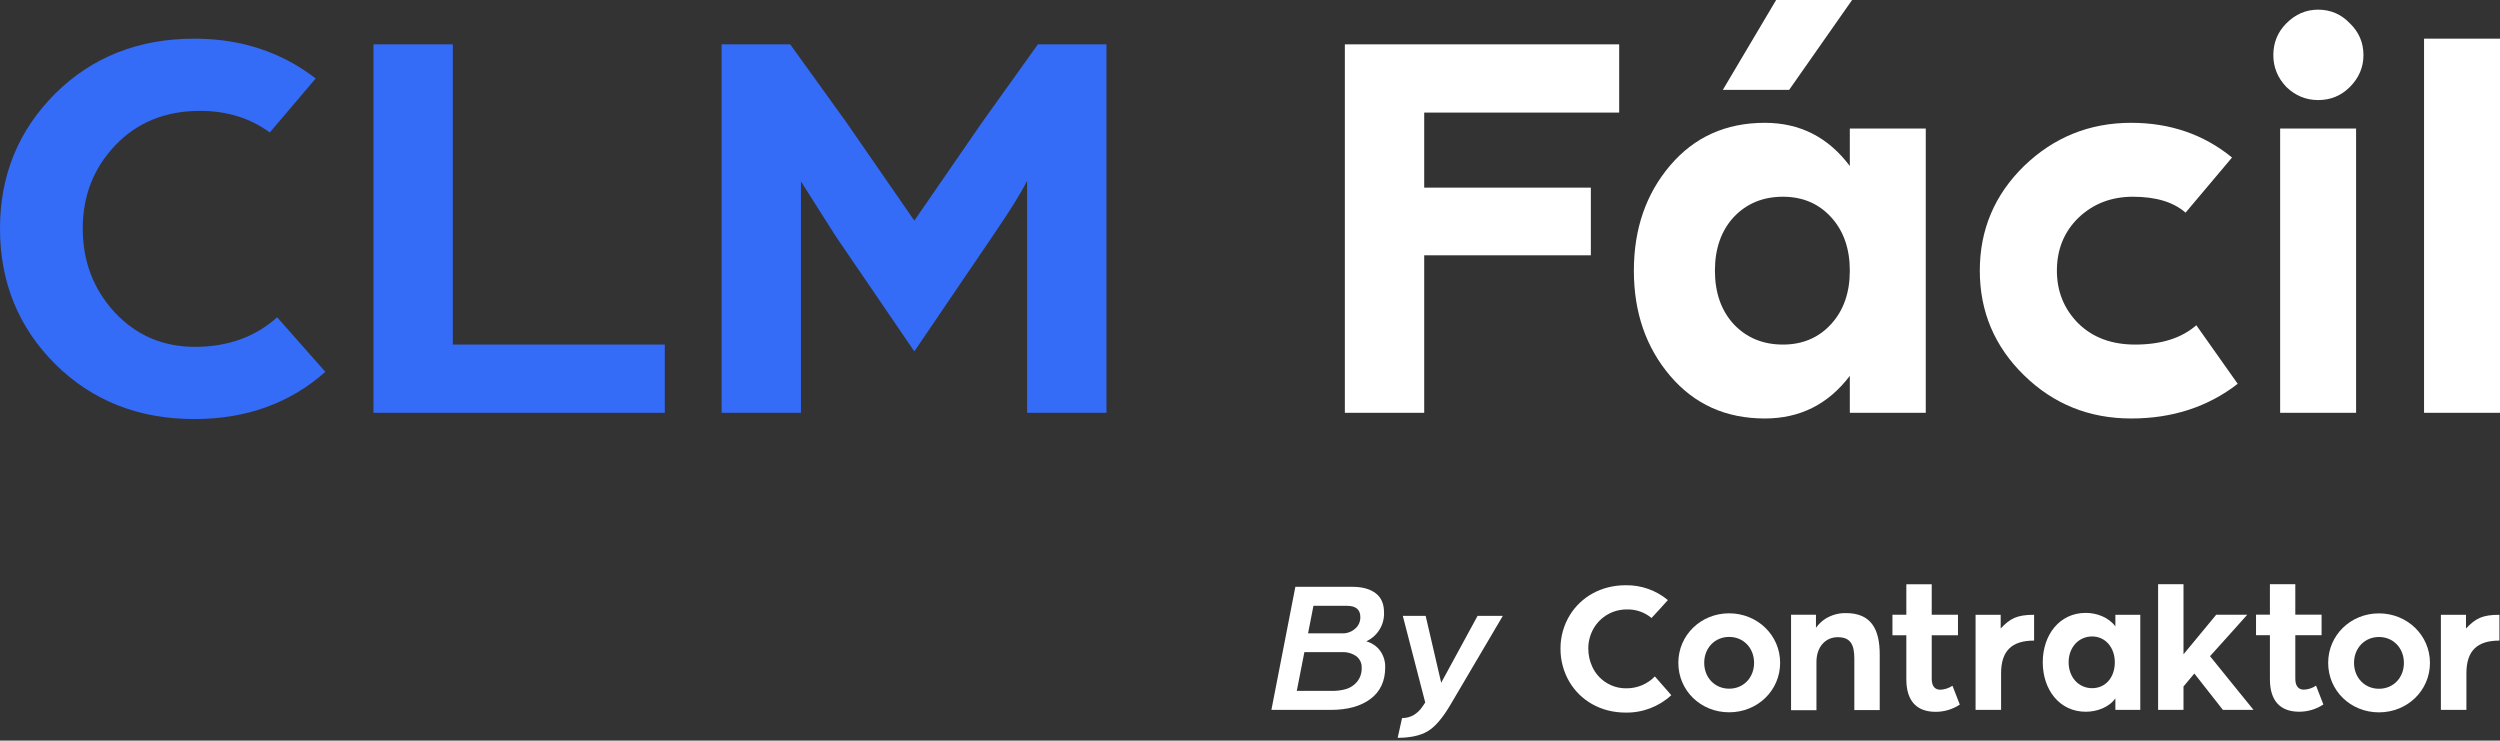 <svg width="800" height="237" viewBox="0 0 800 237" fill="none" xmlns="http://www.w3.org/2000/svg">
<rect x="0" y="0" width="800" height="237" fill="#333333" stroke="none"/>
<path d="M0 73.144C0 56.162 5.864 41.788 17.593 30.022C29.443 18.256 44.315 12.373 62.21 12.373C77.083 12.373 90.021 16.618 101.024 25.109L86.333 42.394C80.045 37.785 72.609 35.48 64.024 35.48C52.9 35.48 43.831 39.18 36.818 46.579C29.926 53.857 26.48 62.712 26.48 73.144C26.48 83.576 29.866 92.491 36.637 99.891C43.529 107.29 52.114 110.99 62.392 110.99C72.911 110.99 81.678 107.836 88.691 101.528L104.107 118.996C92.741 129.063 78.776 134.097 62.21 134.097C44.315 134.097 29.443 128.214 17.593 116.448C5.864 104.682 0 90.247 0 73.144Z" fill="#346BF7"/>
<path d="M119.507 132.096V14.192H144.899V110.262H212.732V132.096H119.507Z" fill="#346BF7"/>
<path d="M230.916 132.096V14.192H252.862L270.817 39.119L292.582 70.597L314.165 39.301L332.121 14.192H354.067V132.096H328.675V57.86C326.74 61.742 322.992 67.746 317.43 75.873L292.582 112.445L267.371 75.509L256.308 58.042V132.096H230.916Z" fill="#346BF7"/>
<path d="M430.354 132.096V14.192H518.137V36.026H455.746V60.044H509.069V81.696H455.746V132.096H430.354Z" fill="white"/>
<path d="M534.447 120.269C526.708 111.172 522.839 99.951 522.839 86.608C522.839 73.265 526.708 62.045 534.447 52.948C542.185 43.85 552.281 39.301 564.736 39.301C575.981 39.301 585.049 43.911 591.941 53.13V41.121H616.245V132.096H591.941V120.269C585.049 129.367 575.981 133.915 564.736 133.915C552.281 133.915 542.185 129.367 534.447 120.269ZM554.76 69.505C550.77 73.872 548.775 79.573 548.775 86.608C548.775 93.644 550.77 99.345 554.76 103.712C558.871 108.079 564.131 110.262 570.54 110.262C576.827 110.262 581.966 108.079 585.956 103.712C589.946 99.345 591.941 93.644 591.941 86.608C591.941 79.573 589.946 73.872 585.956 69.505C581.966 65.138 576.827 62.955 570.54 62.955C564.131 62.955 558.871 65.138 554.76 69.505ZM551.314 28.748L568.363 0H592.667L572.535 28.748H551.314Z" fill="white"/>
<path d="M647.686 120.087C638.255 110.868 633.539 99.709 633.539 86.608C633.539 73.508 638.255 62.348 647.686 53.13C657.238 43.911 668.665 39.301 681.965 39.301C694.42 39.301 705.181 43.001 714.25 50.4L699.377 68.049C695.508 64.653 689.885 62.955 682.51 62.955C675.617 62.955 669.814 65.199 665.098 69.687C660.503 74.175 658.206 79.816 658.206 86.608C658.206 93.28 660.503 98.92 665.098 103.53C669.693 108.018 675.738 110.262 683.235 110.262C691.578 110.262 698.107 108.2 702.823 104.076L716.063 122.816C706.511 130.216 695.145 133.915 681.965 133.915C668.544 133.915 657.118 129.306 647.686 120.087Z" fill="white"/>
<path d="M729.645 132.096V41.121H753.949V132.096H729.645ZM727.468 17.649C727.468 13.646 728.859 10.25 731.64 7.46C734.542 4.549 737.927 3.093 741.797 3.093C745.787 3.093 749.173 4.549 751.954 7.46C754.856 10.25 756.306 13.646 756.306 17.649C756.306 21.531 754.856 24.927 751.954 27.838C749.173 30.628 745.787 32.023 741.797 32.023C737.927 32.023 734.542 30.628 731.64 27.838C728.859 24.927 727.468 21.531 727.468 17.649Z" fill="white"/>
<path d="M775.696 132.096V12.373H800V132.096H775.696Z" fill="white"/>
<path d="M529.56 216.457C528.369 217.683 526.939 218.653 525.358 219.307C523.778 219.961 522.081 220.285 520.371 220.259C518.105 220.277 515.881 219.643 513.965 218.433C512.05 217.223 510.522 215.488 509.564 213.434C508.691 211.588 508.244 209.569 508.256 207.527C508.249 205.244 508.849 203.001 509.995 201.027C511.087 199.171 512.651 197.638 514.527 196.584C516.404 195.529 518.527 194.99 520.679 195.022C523.528 194.956 526.304 195.93 528.488 197.76C529.836 196.298 532.55 193.381 533.72 192.024C529.925 188.872 525.124 187.189 520.192 187.279C512.31 187.279 505.908 191.081 502.373 196.801C500.383 200.035 499.338 203.762 499.359 207.559C499.336 211.297 500.322 214.971 502.211 218.195C505.713 224.11 512.189 228.027 520.192 228.027C525.602 228.123 530.84 226.129 534.817 222.461C533.582 221.128 531.25 218.301 529.56 216.457Z" fill="white"/>
<path d="M537.068 212.099C537.068 203.267 544.251 196.263 553.319 196.263C562.387 196.263 569.642 203.267 569.642 212.099C569.642 220.931 562.46 227.935 553.319 227.935C544.178 227.935 537.068 220.947 537.068 212.099ZM561.306 212.099C561.306 207.346 557.893 203.812 553.327 203.812C548.761 203.812 545.348 207.346 545.348 212.099C545.348 216.852 548.761 220.379 553.327 220.379C557.893 220.379 561.306 216.885 561.306 212.099Z" fill="white"/>
<path d="M590.736 196.191C588.389 196.144 586.08 196.783 584.09 198.027C582.928 198.789 581.917 199.758 581.108 200.887V196.711H573.137V227.254H581.262V211.816C581.262 207.184 584 203.902 588.079 203.902C592.158 203.902 593.385 206.275 593.385 210.719V227.221H601.51V209.687C601.575 201.375 598.772 196.191 590.736 196.191Z" fill="white"/>
<path d="M624.79 219.438C623.634 220.216 622.283 220.658 620.89 220.713C619.427 220.713 618.152 219.86 618.152 217.244V203.293H626.553V196.72H618.152V186.969H610.027V196.72H605.582V203.293H610.027V217.365C610.027 224.248 613.277 227.782 619.411 227.782C622.158 227.786 624.846 226.981 627.138 225.466L624.79 219.438Z" fill="white"/>
<path d="M640.219 201.113V196.726H632.184V227.163H640.349V215.462C640.349 208.215 643.819 204.989 650.912 204.989V196.734C645.412 196.734 643.266 197.896 640.219 201.113Z" fill="white"/>
<path d="M789.12 201.113V196.726H781.084V227.163H789.25V215.462C789.25 208.215 792.719 204.989 799.813 204.989V196.734C794.32 196.734 792.175 197.896 789.12 201.113Z" fill="white"/>
<path d="M713.117 217.29L707.21 209.977L714.523 201.852L719.121 196.709H709.192L698.719 209.376V186.942H690.594V227.162H698.719V219.671L702.188 215.527L708.388 223.417L711.321 227.162H721.128L713.117 217.29Z" fill="white"/>
<path d="M745.012 212.117C745.012 203.285 752.194 196.281 761.262 196.281C770.33 196.281 777.586 203.285 777.586 212.117C777.586 220.949 770.395 227.953 761.262 227.953C752.129 227.953 745.012 220.949 745.012 212.117ZM769.249 212.117C769.249 207.372 765.837 203.838 761.27 203.838C756.704 203.838 753.291 207.372 753.291 212.117C753.291 216.862 756.704 220.405 761.27 220.405C765.837 220.405 769.249 216.927 769.249 212.117Z" fill="white"/>
<path d="M741.136 219.405C739.982 220.191 738.631 220.636 737.236 220.689C735.781 220.689 734.497 219.835 734.497 217.211V203.268H742.907V196.687H734.497V186.937H726.372V196.687H721.928V203.268H726.372V217.333C726.372 224.215 729.622 227.75 735.749 227.75C738.498 227.752 741.188 226.946 743.484 225.434L741.136 219.405Z" fill="white"/>
<path d="M653.682 211.937C653.682 203.178 659.036 196.125 667.429 196.125C670.964 196.125 674.742 197.523 676.92 200.44V196.727H684.891V227.147H676.92V223.499C674.791 226.416 670.964 227.757 667.429 227.757C659.036 227.757 653.682 220.696 653.682 211.937ZM676.741 211.937C676.741 207.192 673.702 203.666 669.501 203.666C665.122 203.666 661.961 207.192 661.961 211.937C661.961 216.682 665.122 220.217 669.501 220.217C673.743 220.217 676.741 216.804 676.741 211.937Z" fill="white"/>
<path d="M406.846 227.166L414.516 187.783H432.822C435.931 187.783 438.388 188.463 440.192 189.822C441.995 191.182 442.895 193.238 442.889 195.989C442.963 197.919 442.462 199.828 441.449 201.473C440.436 203.117 438.958 204.424 437.202 205.228C438.979 205.696 440.544 206.757 441.638 208.234C442.749 209.782 443.32 211.652 443.263 213.556C443.263 217.928 441.703 221.289 438.583 223.64C435.463 225.991 431.208 227.166 425.818 227.166H406.846ZM414.971 221.088H426.297C427.822 221.108 429.342 220.902 430.807 220.479C432.169 220.059 433.377 219.245 434.276 218.139C435.283 216.898 435.803 215.332 435.739 213.735C435.778 213.021 435.643 212.307 435.346 211.656C435.048 211.005 434.598 210.436 434.033 209.997C432.683 209.06 431.059 208.6 429.418 208.689H417.4L414.971 221.088ZM418.578 202.676H429.613C431.08 202.701 432.505 202.18 433.61 201.214C434.161 200.757 434.6 200.181 434.894 199.529C435.188 198.877 435.33 198.167 435.308 197.452C435.308 195.058 433.87 193.861 430.994 193.861H420.301L418.578 202.676Z" fill="white"/>
<path d="M447.257 236.103L448.654 229.782C451.406 229.782 453.635 228.485 455.341 225.89L456.073 224.793L448.898 197.086H456.211L461.183 218.48L472.819 197.086H480.895L464.068 225.646C461.549 229.904 459.111 232.71 456.755 234.064C454.399 235.418 451.233 236.098 447.257 236.103Z" fill="white"/>
</svg>
